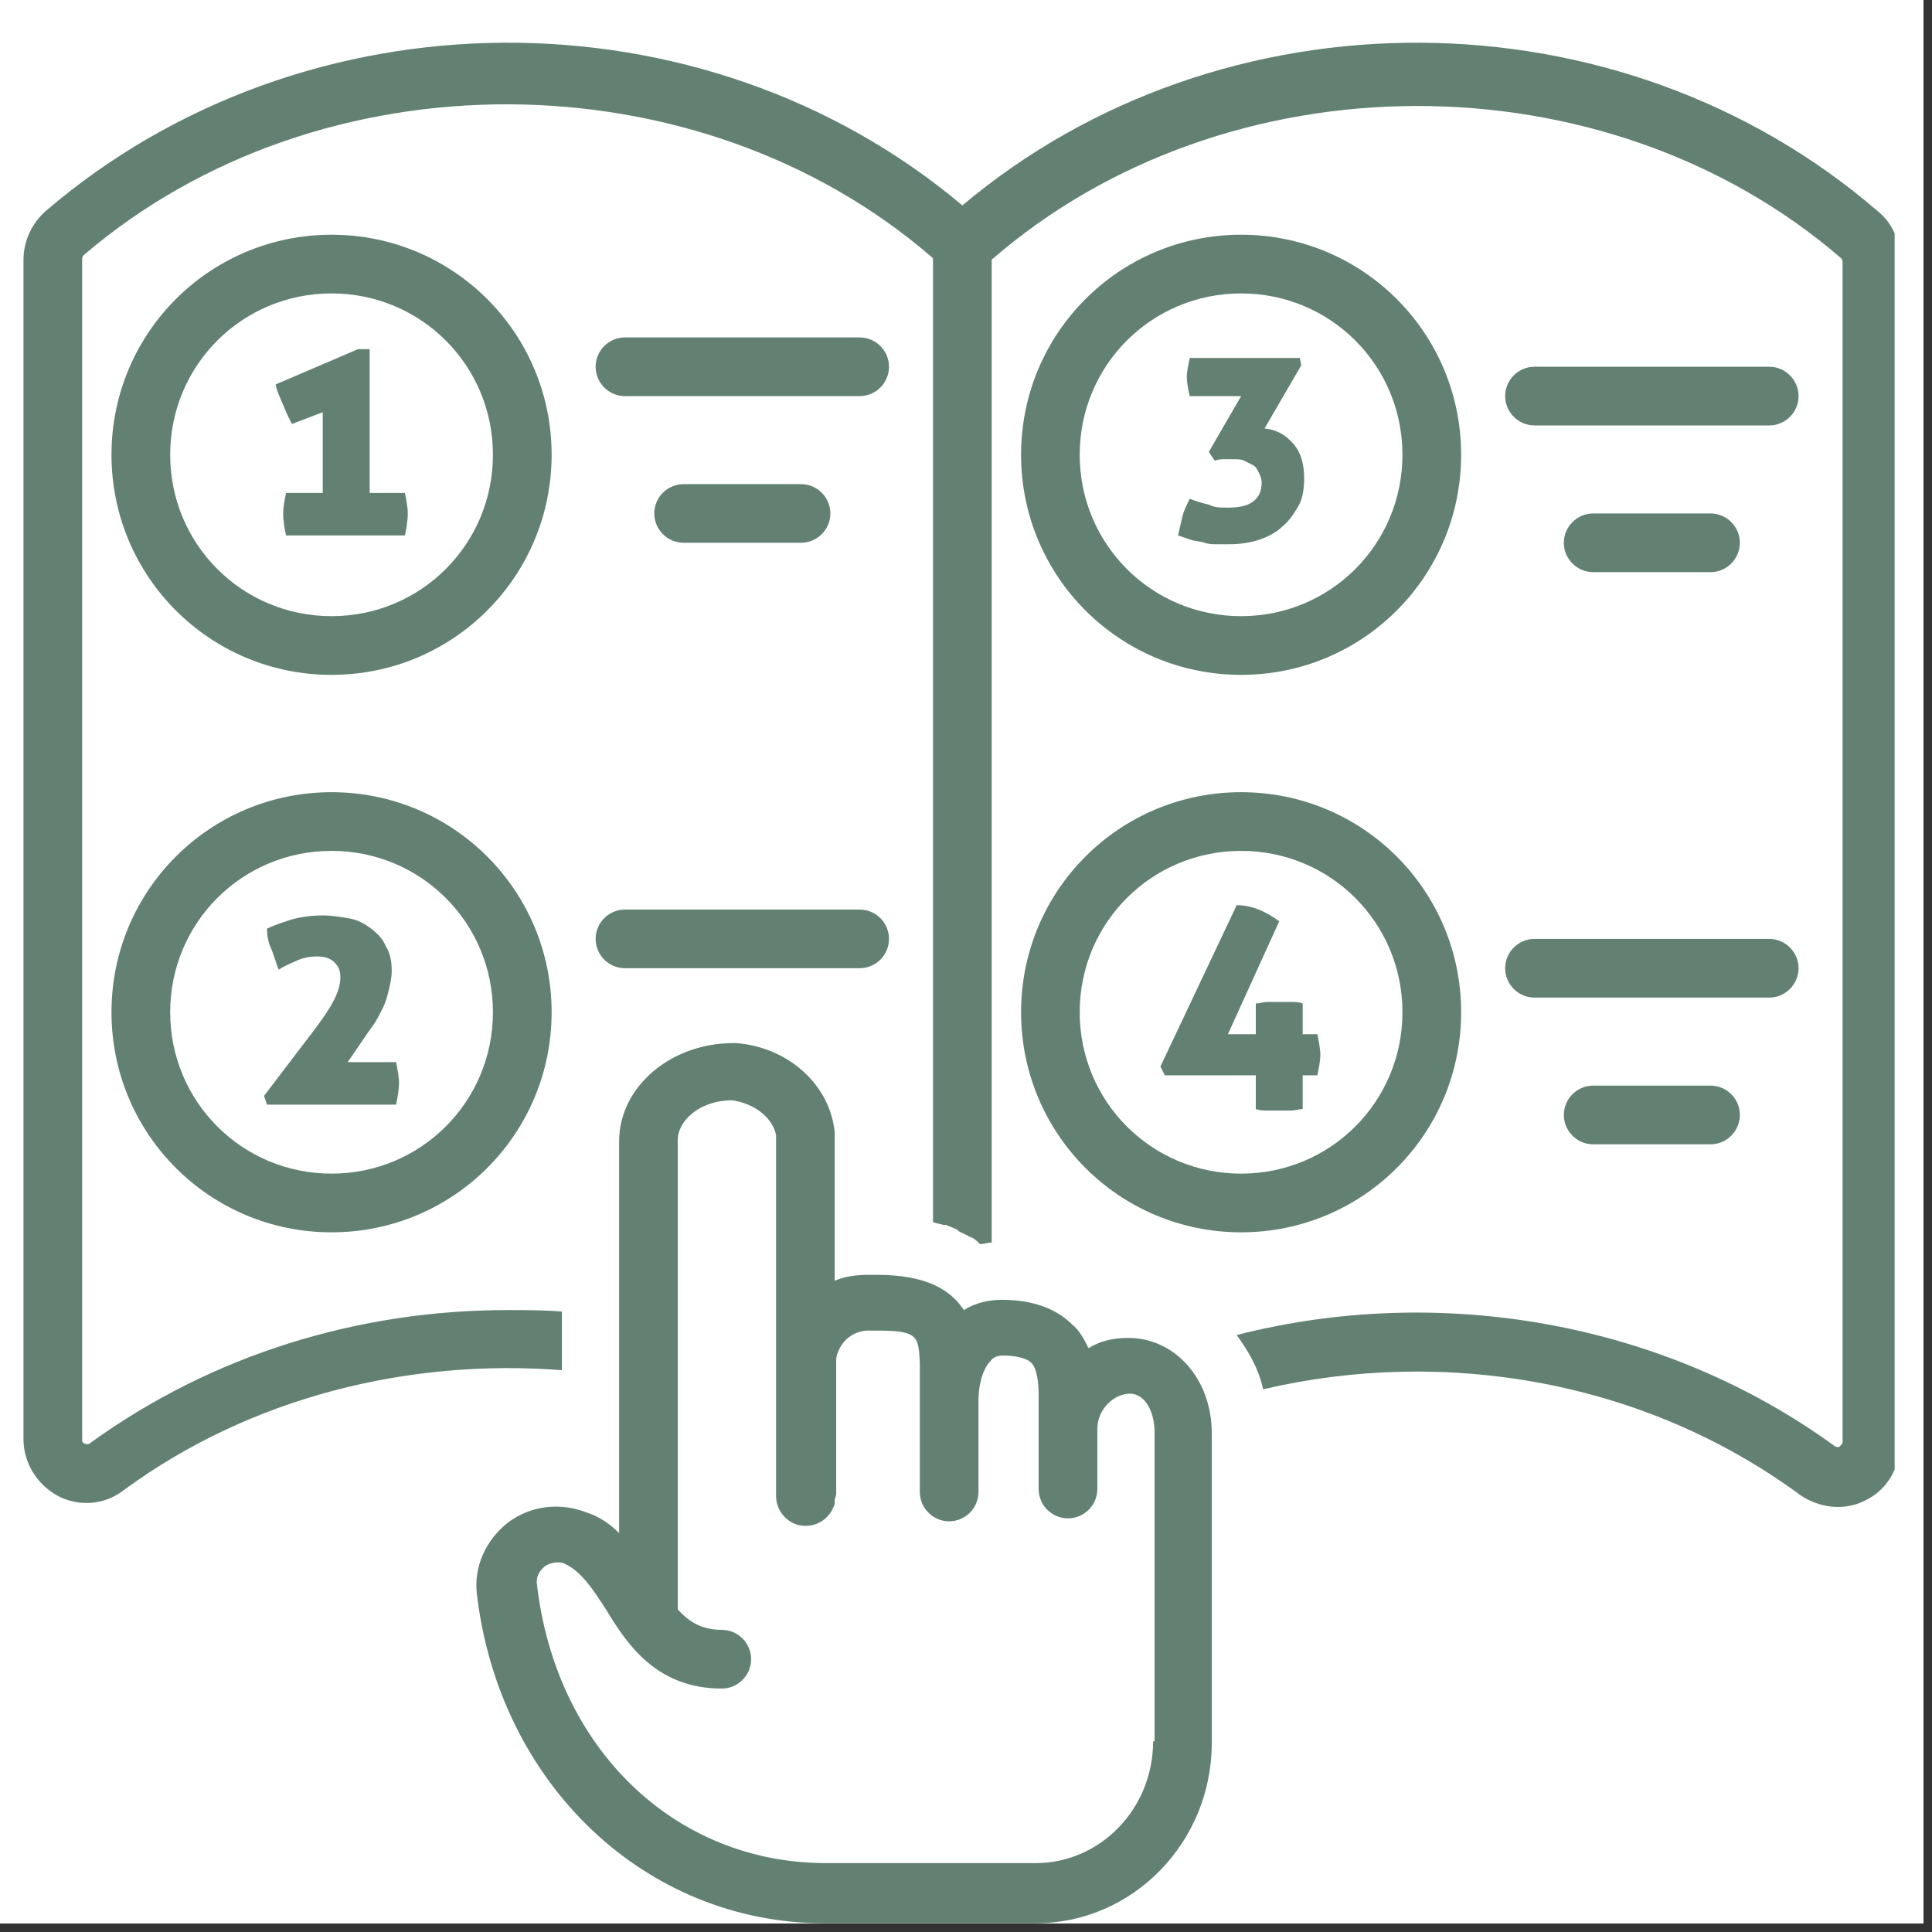 <svg xmlns="http://www.w3.org/2000/svg" xmlns:xlink="http://www.w3.org/1999/xlink" width="150" zoomAndPan="magnify" viewBox="0 0 112.5 112.5" height="150" preserveAspectRatio="xMidYMid meet" version="1.0"><rect x="0" y="0" width="112.5" height="112.5" fill="#333333" stroke="none"/><defs><clipPath id="045964e752"><path d="M 0 0 L 112.004 0 L 112.004 112.004 L 0 112.004 Z M 0 0 " clip-rule="nonzero"/></clipPath><clipPath id="e1950fbdcd"><path d="M 27 60 L 71 60 L 71 111.98 L 27 111.98 Z M 27 60 " clip-rule="nonzero"/></clipPath><clipPath id="6d63a0851a"><path d="M 1.309 2 L 110.324 2 L 110.324 88 L 1.309 88 Z M 1.309 2 " clip-rule="nonzero"/></clipPath></defs><g clip-path="url(#045964e752)"><path fill="#ffffff" d="M 0 0 L 112.004 0 L 112.004 112.004 L 0 112.004 Z M 0 0 " fill-opacity="1" fill-rule="nonzero"/><path fill="#ffffff" d="M 0 0 L 112.004 0 L 112.004 112.004 L 0 112.004 Z M 0 0 " fill-opacity="1" fill-rule="nonzero"/></g><path fill="#638173" d="M 19.305 13.668 C 12.215 13.668 6.492 19.391 6.492 26.48 C 6.492 33.57 12.215 39.297 19.305 39.297 C 26.395 39.297 32.121 33.57 32.121 26.48 C 32.121 19.391 26.395 13.668 19.305 13.668 Z M 19.305 35.879 C 14.094 35.879 9.91 31.691 9.91 26.48 C 9.91 21.27 14.094 17.086 19.305 17.086 C 24.516 17.086 28.703 21.27 28.703 26.48 C 28.703 31.691 24.516 35.879 19.305 35.879 Z M 19.305 35.879 " fill-opacity="1" fill-rule="nonzero"/><path fill="#638173" d="M 72.27 39.297 C 79.359 39.297 85.082 33.57 85.082 26.48 C 85.082 19.391 79.359 13.668 72.27 13.668 C 65.18 13.668 59.457 19.391 59.457 26.48 C 59.457 33.57 65.18 39.297 72.27 39.297 Z M 72.27 17.086 C 77.48 17.086 81.664 21.27 81.664 26.48 C 81.664 31.691 77.48 35.879 72.27 35.879 C 67.059 35.879 62.871 31.691 62.871 26.48 C 62.871 21.27 67.059 17.086 72.27 17.086 Z M 72.27 17.086 " fill-opacity="1" fill-rule="nonzero"/><path fill="#638173" d="M 19.305 46.129 C 12.215 46.129 6.492 51.852 6.492 58.941 C 6.492 66.035 12.215 71.758 19.305 71.758 C 26.395 71.758 32.121 66.035 32.121 58.941 C 32.121 51.852 26.395 46.129 19.305 46.129 Z M 19.305 68.34 C 14.094 68.34 9.91 64.152 9.91 58.941 C 9.91 53.73 14.094 49.547 19.305 49.547 C 24.516 49.547 28.703 53.73 28.703 58.941 C 28.703 64.152 24.516 68.34 19.305 68.34 Z M 19.305 68.34 " fill-opacity="1" fill-rule="nonzero"/><path fill="#638173" d="M 72.27 71.758 C 79.359 71.758 85.082 66.035 85.082 58.941 C 85.082 51.852 79.359 46.129 72.27 46.129 C 65.18 46.129 59.457 51.852 59.457 58.941 C 59.457 66.035 65.18 71.758 72.27 71.758 Z M 72.27 49.547 C 77.48 49.547 81.664 53.73 81.664 58.941 C 81.664 64.152 77.48 68.34 72.27 68.34 C 67.059 68.34 62.871 64.152 62.871 58.941 C 62.871 53.73 67.059 49.547 72.27 49.547 Z M 72.27 49.547 " fill-opacity="1" fill-rule="nonzero"/><path fill="#638173" d="M 21.527 28.617 L 21.527 20.332 L 20.844 20.332 L 16.059 22.383 C 16.059 22.551 16.145 22.723 16.23 22.98 C 16.316 23.148 16.402 23.406 16.488 23.578 C 16.57 23.746 16.656 24.004 16.742 24.176 C 16.828 24.348 16.914 24.516 17 24.688 L 18.793 24.004 L 18.793 28.703 L 16.656 28.703 C 16.57 29.129 16.488 29.559 16.488 29.898 C 16.488 30.324 16.57 30.754 16.656 31.18 L 23.578 31.18 C 23.664 30.754 23.746 30.324 23.746 29.898 C 23.746 29.559 23.664 29.129 23.578 28.703 L 21.527 28.703 Z M 21.527 28.617 " fill-opacity="1" fill-rule="nonzero"/><path fill="#638173" d="M 20.246 61.848 L 21.184 60.48 C 21.355 60.223 21.527 59.969 21.781 59.625 C 21.953 59.371 22.125 59.027 22.297 58.688 C 22.465 58.344 22.551 58.004 22.637 57.66 C 22.723 57.32 22.809 56.895 22.809 56.551 C 22.809 55.953 22.723 55.527 22.465 55.098 C 22.297 54.672 21.953 54.328 21.613 54.074 C 21.27 53.816 20.844 53.562 20.332 53.477 C 19.82 53.391 19.305 53.305 18.793 53.305 C 18.109 53.305 17.512 53.391 16.914 53.562 C 16.402 53.73 15.891 53.902 15.547 54.074 C 15.547 54.5 15.633 54.93 15.805 55.27 C 15.973 55.695 16.059 56.039 16.23 56.465 C 16.488 56.293 16.828 56.125 17.254 55.953 C 17.598 55.781 18.023 55.695 18.453 55.695 C 18.879 55.695 19.219 55.781 19.477 56.039 C 19.734 56.293 19.82 56.551 19.82 56.895 C 19.82 57.234 19.734 57.66 19.477 58.176 C 19.219 58.688 18.879 59.199 18.367 59.883 L 15.375 63.812 L 15.547 64.324 L 23.066 64.324 C 23.148 63.898 23.234 63.469 23.234 63.043 C 23.234 62.703 23.148 62.273 23.066 61.848 Z M 20.246 61.848 " fill-opacity="1" fill-rule="nonzero"/><path fill="#638173" d="M 70.133 31.605 C 70.391 31.691 70.645 31.691 70.816 31.691 C 70.988 31.691 71.328 31.691 71.586 31.691 C 72.184 31.691 72.781 31.605 73.293 31.438 C 73.809 31.266 74.32 31.008 74.66 30.668 C 75.09 30.324 75.344 29.898 75.602 29.473 C 75.855 29.043 75.941 28.445 75.941 27.848 C 75.941 27.078 75.773 26.395 75.344 25.883 C 74.918 25.371 74.406 25.031 73.637 24.945 L 75.773 21.27 L 75.688 20.844 L 69.277 20.844 C 69.195 21.27 69.109 21.613 69.109 21.953 C 69.109 22.297 69.195 22.723 69.277 23.066 L 72.27 23.066 L 70.391 26.312 L 70.73 26.824 C 70.988 26.738 71.16 26.738 71.328 26.738 C 71.5 26.738 71.672 26.738 71.844 26.738 C 72.012 26.738 72.27 26.738 72.441 26.824 C 72.609 26.91 72.781 26.996 72.953 27.078 C 73.125 27.164 73.207 27.336 73.293 27.508 C 73.379 27.676 73.465 27.848 73.465 28.105 C 73.465 28.617 73.293 28.957 72.953 29.215 C 72.609 29.473 72.098 29.559 71.5 29.559 C 71.074 29.559 70.73 29.559 70.391 29.387 C 70.047 29.301 69.707 29.215 69.277 29.043 C 69.109 29.387 68.938 29.727 68.852 30.07 C 68.766 30.41 68.68 30.84 68.598 31.18 C 68.852 31.266 69.109 31.352 69.363 31.438 C 69.621 31.523 69.961 31.523 70.133 31.605 Z M 70.133 31.605 " fill-opacity="1" fill-rule="nonzero"/><path fill="#638173" d="M 73.125 62.617 L 73.125 64.582 C 73.379 64.668 73.637 64.668 73.809 64.668 C 74.062 64.668 74.234 64.668 74.488 64.668 C 74.66 64.668 74.918 64.668 75.172 64.668 C 75.43 64.668 75.602 64.582 75.855 64.582 L 75.855 62.617 L 76.711 62.617 C 76.797 62.188 76.883 61.762 76.883 61.422 C 76.883 61.078 76.797 60.652 76.711 60.223 L 75.855 60.223 L 75.855 58.43 C 75.602 58.344 75.43 58.344 75.172 58.344 C 74.918 58.344 74.746 58.344 74.488 58.344 C 74.234 58.344 74.062 58.344 73.809 58.344 C 73.551 58.344 73.379 58.43 73.125 58.43 L 73.125 60.223 L 71.5 60.223 L 74.488 53.648 C 74.148 53.391 73.723 53.133 73.293 52.965 C 72.867 52.793 72.441 52.707 72.012 52.707 L 67.57 62.105 L 67.828 62.617 Z M 73.125 62.617 " fill-opacity="1" fill-rule="nonzero"/><path fill="#638173" d="M 51.766 21.355 C 51.766 20.418 51 19.648 50.059 19.648 L 36.391 19.648 C 35.449 19.648 34.684 20.418 34.684 21.355 C 34.684 22.297 35.449 23.066 36.391 23.066 L 50.059 23.066 C 51 23.066 51.766 22.297 51.766 21.355 Z M 51.766 21.355 " fill-opacity="1" fill-rule="nonzero"/><path fill="#638173" d="M 39.809 28.191 C 38.867 28.191 38.098 28.957 38.098 29.898 C 38.098 30.84 38.867 31.605 39.809 31.605 L 46.641 31.605 C 47.582 31.605 48.352 30.84 48.352 29.898 C 48.352 28.957 47.582 28.191 46.641 28.191 Z M 39.809 28.191 " fill-opacity="1" fill-rule="nonzero"/><path fill="#638173" d="M 36.391 56.379 L 50.059 56.379 C 51 56.379 51.766 55.613 51.766 54.672 C 51.766 53.73 51 52.965 50.059 52.965 L 36.391 52.965 C 35.449 52.965 34.684 53.73 34.684 54.672 C 34.684 55.613 35.449 56.379 36.391 56.379 Z M 36.391 56.379 " fill-opacity="1" fill-rule="nonzero"/><path fill="#638173" d="M 104.73 23.066 C 104.73 22.125 103.961 21.355 103.023 21.355 L 89.355 21.355 C 88.414 21.355 87.645 22.125 87.645 23.066 C 87.645 24.004 88.414 24.773 89.355 24.773 L 103.023 24.773 C 103.961 24.773 104.73 24.004 104.73 23.066 Z M 104.73 23.066 " fill-opacity="1" fill-rule="nonzero"/><path fill="#638173" d="M 92.77 29.898 C 91.832 29.898 91.062 30.668 91.062 31.605 C 91.062 32.547 91.832 33.316 92.77 33.316 L 99.605 33.316 C 100.543 33.316 101.312 32.547 101.312 31.605 C 101.312 30.668 100.543 29.898 99.605 29.898 Z M 92.77 29.898 " fill-opacity="1" fill-rule="nonzero"/><path fill="#638173" d="M 89.355 58.09 L 103.023 58.09 C 103.961 58.09 104.73 57.32 104.73 56.379 C 104.73 55.441 103.961 54.672 103.023 54.672 L 89.355 54.672 C 88.414 54.672 87.645 55.441 87.645 56.379 C 87.645 57.32 88.414 58.09 89.355 58.09 Z M 89.355 58.09 " fill-opacity="1" fill-rule="nonzero"/><path fill="#638173" d="M 92.77 63.215 C 91.832 63.215 91.062 63.984 91.062 64.922 C 91.062 65.863 91.832 66.633 92.77 66.633 L 99.605 66.633 C 100.543 66.633 101.312 65.863 101.312 64.922 C 101.312 63.984 100.543 63.215 99.605 63.215 Z M 92.77 63.215 " fill-opacity="1" fill-rule="nonzero"/><g clip-path="url(#e1950fbdcd)"><path fill="#638173" d="M 65.691 77.906 C 64.836 77.906 64.066 78.078 63.387 78.504 C 63.129 77.992 62.871 77.48 62.445 77.137 C 61.504 76.199 60.141 75.688 58.344 75.688 C 57.574 75.688 56.809 75.855 56.125 76.285 C 55.355 75.09 53.902 74.234 51.082 74.234 L 50.57 74.234 C 49.887 74.234 49.203 74.32 48.605 74.574 L 48.605 66.117 C 48.605 66.035 48.605 66.035 48.605 65.949 C 48.352 63.215 45.957 60.992 42.883 60.738 C 42.797 60.738 42.797 60.738 42.711 60.738 C 39.039 60.738 36.051 63.301 36.051 66.461 L 36.051 89.27 C 35.535 88.758 34.938 88.328 34.168 88.074 C 32.633 87.477 30.922 87.645 29.559 88.672 C 28.277 89.695 27.594 91.234 27.762 92.77 C 29.043 103.875 37.586 111.992 48.008 111.992 L 60.309 111.992 C 65.949 111.992 70.562 107.293 70.562 101.484 L 70.562 83.461 C 70.562 80.301 68.426 77.906 65.691 77.906 Z M 67.145 101.398 C 67.145 105.328 64.066 108.488 60.309 108.488 L 48.094 108.488 C 39.297 108.488 32.375 101.824 31.266 92.258 C 31.18 91.66 31.605 91.32 31.691 91.234 C 31.777 91.148 32.121 90.977 32.461 90.977 C 32.633 90.977 32.719 90.977 32.887 91.062 C 33.828 91.488 34.512 92.516 35.281 93.711 C 36.477 95.676 38.184 98.324 42.027 98.324 C 42.969 98.324 43.738 97.555 43.738 96.617 C 43.738 95.676 42.969 94.906 42.027 94.906 C 40.918 94.906 40.148 94.48 39.465 93.711 L 39.465 66.375 C 39.465 65.266 40.746 64.07 42.625 64.07 C 43.906 64.238 45.02 65.094 45.191 66.117 L 45.191 78.848 C 45.191 79.102 45.191 79.273 45.191 79.531 L 45.191 87.133 C 45.191 87.988 45.871 88.758 46.727 88.84 C 47.582 88.926 48.352 88.414 48.605 87.559 L 48.605 87.391 C 48.605 87.219 48.691 87.133 48.691 86.961 L 48.691 79.102 C 48.863 78.164 49.633 77.48 50.57 77.48 L 51.082 77.48 C 53.477 77.48 53.477 77.82 53.562 79.359 L 53.562 86.875 C 53.562 87.816 54.328 88.586 55.27 88.586 C 56.211 88.586 56.977 87.816 56.977 86.875 L 56.977 81.496 C 56.977 80.641 57.234 79.699 57.66 79.273 C 57.832 79.02 58.09 78.934 58.43 78.934 C 58.941 78.934 59.711 79.02 60.055 79.359 C 60.395 79.699 60.48 80.555 60.48 81.238 L 60.48 86.707 C 60.48 87.645 61.25 88.414 62.188 88.414 C 63.129 88.414 63.898 87.645 63.898 86.707 L 63.898 83.203 C 63.898 82.008 64.922 81.152 65.777 81.152 C 66.715 81.152 67.23 82.266 67.23 83.375 L 67.23 101.398 Z M 67.145 101.398 " fill-opacity="1" fill-rule="nonzero"/></g><g clip-path="url(#6d63a0851a)"><path fill="#638173" d="M 56.039 11.961 C 40.918 -0.77 17.77 -0.684 2.648 12.301 C 1.879 12.984 1.367 14.008 1.367 15.121 L 1.367 83.801 C 1.367 85.168 2.137 86.449 3.418 87.133 C 4.613 87.73 6.066 87.645 7.176 86.793 C 14.609 81.324 23.832 79.102 32.719 79.785 L 32.719 76.371 C 31.691 76.285 30.582 76.285 29.559 76.285 C 20.93 76.285 12.387 78.848 5.211 84.059 C 5.211 84.059 5.125 84.145 4.953 84.059 C 4.867 84.059 4.785 83.973 4.785 83.887 L 4.785 15.121 C 4.785 15.035 4.785 14.949 4.867 14.863 C 18.621 3.074 40.66 3.16 54.328 15.035 L 54.328 71.16 C 54.5 71.242 54.672 71.242 54.93 71.328 C 54.93 71.328 55.012 71.328 55.012 71.328 C 55.012 71.328 55.012 71.328 55.098 71.328 C 55.27 71.414 55.527 71.5 55.695 71.586 C 55.695 71.586 55.781 71.586 55.781 71.672 C 55.953 71.758 56.125 71.844 56.293 71.926 C 56.379 71.926 56.379 72.012 56.465 72.012 C 56.723 72.098 56.895 72.27 57.062 72.441 C 57.32 72.441 57.492 72.355 57.746 72.355 L 57.746 15.121 C 71.414 3.246 93.453 3.16 107.207 15.035 C 107.293 15.121 107.293 15.207 107.293 15.289 L 107.293 83.973 C 107.293 84.059 107.207 84.145 107.121 84.23 C 107.035 84.312 106.953 84.23 106.867 84.23 C 96.785 76.883 83.715 74.746 72.012 77.738 C 72.695 78.676 73.293 79.699 73.551 80.898 C 84.145 78.418 95.762 80.383 104.816 87.047 C 105.926 87.816 107.379 87.988 108.574 87.391 C 109.855 86.793 110.625 85.512 110.625 84.059 L 110.625 15.121 C 110.625 14.008 110.199 12.984 109.344 12.301 C 94.309 -0.684 71.16 -0.77 56.039 11.961 Z M 56.039 11.961 " fill-opacity="1" fill-rule="nonzero"/></g></svg>